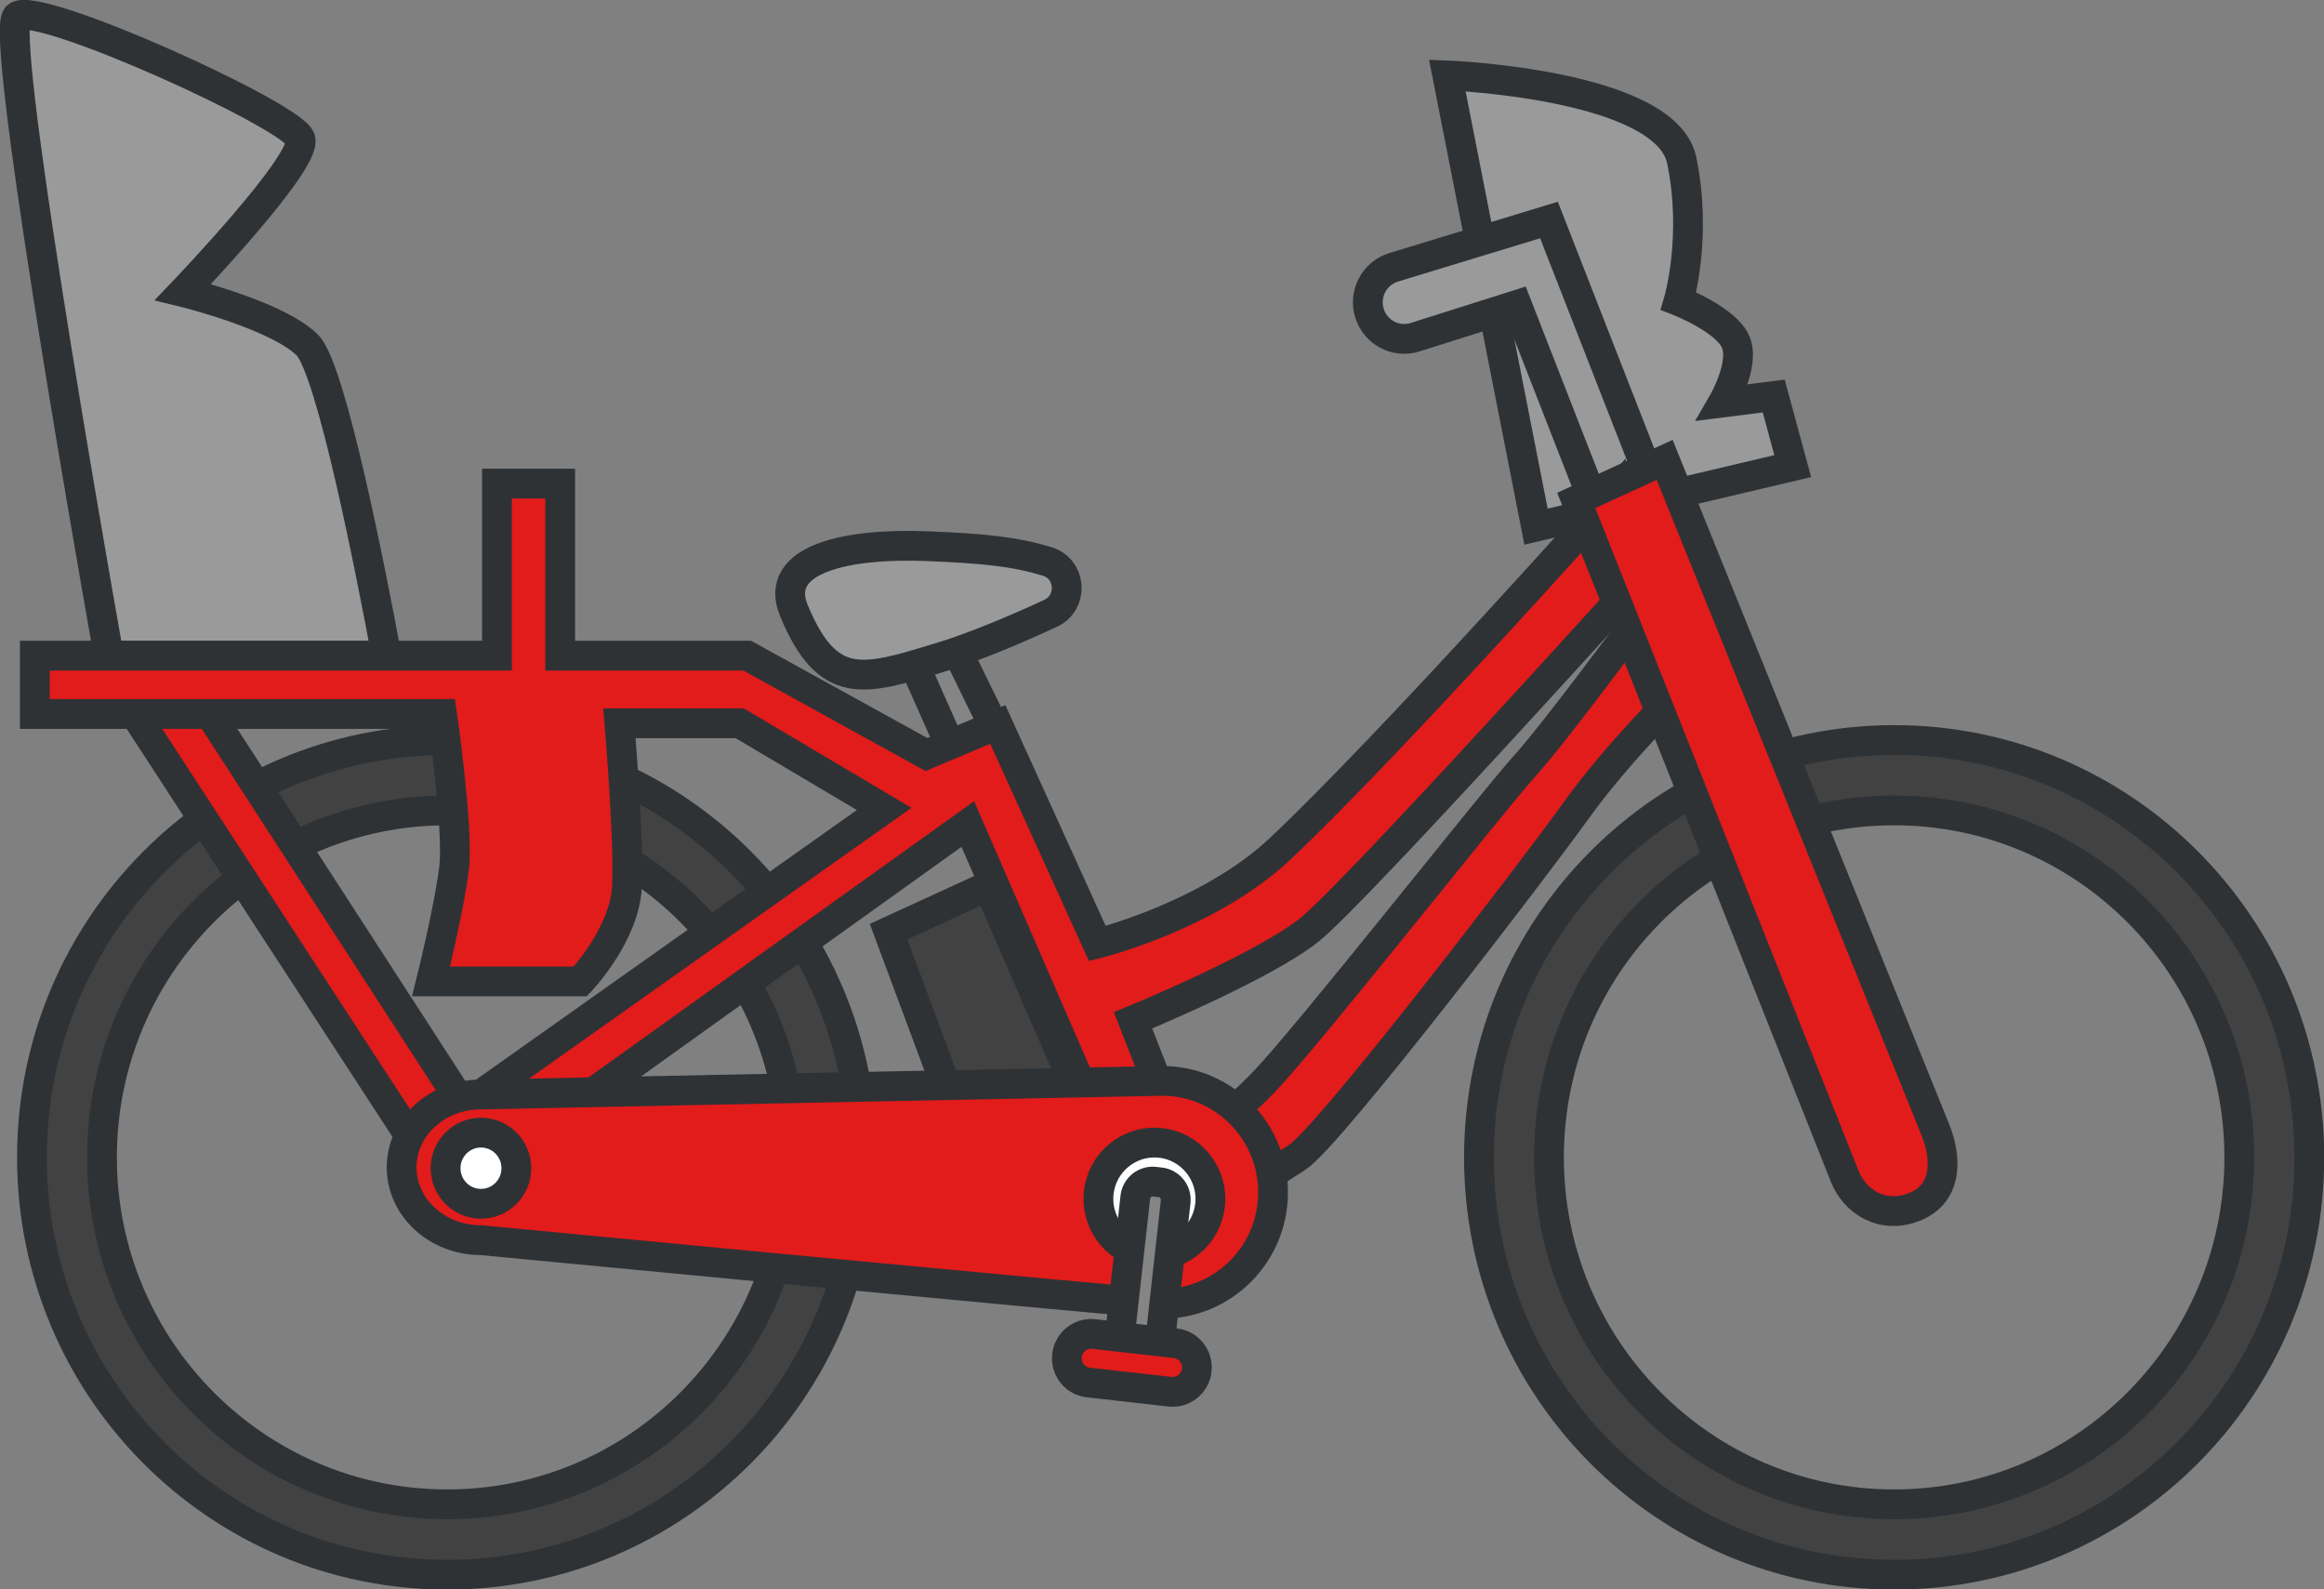<svg width="117" height="80" viewBox="0 0 117 80" fill="none" xmlns="http://www.w3.org/2000/svg">
<rect x="0" y="0" width="117" height="80" fill="#808080" stroke="none"/>
<g clip-path="url(#clip0_475_2183)">
<path d="M90.254 23.462L77.33 26.508L72.863 3.795C72.863 3.795 83.871 4.222 84.666 8.072C85.461 11.922 84.508 15.152 84.508 15.152C84.508 15.152 86.902 16.089 87.381 17.21C87.86 18.332 86.744 20.257 86.744 20.257L89.296 19.934L90.254 23.462Z" fill="#9A9A9A" stroke="#2F3235" stroke-width="1.5" stroke-miterlimit="10"/>
<path d="M77.982 11.073L70.163 13.455C69.18 13.753 68.632 14.809 68.953 15.787C69.264 16.749 70.286 17.275 71.244 16.972L76.368 15.35L80.574 26.131L83.471 25.119L77.982 11.073Z" fill="#9A9A9A" stroke="#2F3235" stroke-width="1.5" stroke-miterlimit="10"/>
<path d="M22.511 37.249C10.969 37.249 1.609 46.651 1.609 58.255C1.609 69.859 10.964 79.261 22.511 79.261C34.057 79.261 43.412 69.859 43.412 58.255C43.412 46.651 34.057 37.249 22.511 37.249ZM22.511 75.719C12.914 75.719 5.134 67.9 5.134 58.255C5.134 48.61 12.914 40.791 22.511 40.791C32.107 40.791 39.887 48.61 39.887 58.255C39.887 67.9 32.107 75.719 22.511 75.719Z" fill="#424242" stroke="#2F3235" stroke-width="1.5" stroke-miterlimit="10"/>
<path d="M45.707 32.734L47.766 31.916L50.372 37.249L48.037 37.978L45.707 32.734Z" fill="#858585" stroke="#2F3235" stroke-width="1.5" stroke-miterlimit="10"/>
<path d="M82.83 30.71L84.444 34.947C84.444 34.947 81.442 37.874 79.354 40.791C77.266 43.704 66.929 57.203 65.305 58.255C63.681 59.307 62.871 59.793 62.871 59.793L60.107 57.054C60.107 57.054 61.361 56.846 63.681 54.405C66.001 51.964 75.06 40.439 76.743 38.574C78.426 36.708 82.825 30.71 82.825 30.71H82.83Z" fill="#E21B1B" stroke="#2F3235" stroke-width="1.5" stroke-miterlimit="10"/>
<path d="M5.228 33.548L8.669 33.002L23.863 56.464L20.773 57.407L5.228 33.548Z" fill="#E21B1B" stroke="#2F3235" stroke-width="1.5" stroke-miterlimit="10"/>
<path d="M19.459 33.002C18.699 28.914 16.68 18.585 15.476 17.374C13.97 15.861 9.211 14.7 9.211 14.7C9.211 14.7 15.476 8.166 15.125 7C14.78 5.834 1.905 0.005 0.864 0.824C-0.04 1.528 4.29 26.305 5.474 33.002H19.459Z" fill="#9A9A9A" stroke="#2F3235" stroke-width="1.5" stroke-miterlimit="10"/>
<path d="M81.097 25.039C81.097 25.039 70.054 37.428 64.461 42.711C60.873 46.1 55.245 47.494 55.245 47.494L50.234 36.465L46.641 37.978L37.617 33.002H28.203V24.34H25.019V33.002H1.753V35.939H22.254C22.254 35.939 23.093 41.709 22.861 43.689C22.629 45.668 21.701 49.399 21.701 49.399H29.215C29.215 49.399 31.446 47.067 31.564 44.621C31.678 42.175 31.184 36.406 31.184 36.406H37.241L44.513 40.717L24.209 55.09L26.919 57.094L48.724 41.476L54.756 55.348H58.602L57.042 51.359C57.042 51.359 63.607 48.665 65.927 46.799C68.248 44.934 82.83 28.775 82.83 28.775L81.097 25.044V25.039Z" fill="#E21B1B" stroke="#2F3235" stroke-width="1.5" stroke-miterlimit="10"/>
<path d="M55.146 57.01H48.501L44.735 46.894L49.745 44.597L55.146 57.01Z" fill="#424242" stroke="#2F3235" stroke-width="1.5" stroke-miterlimit="10"/>
<path d="M95.359 37.249C83.817 37.249 74.457 46.651 74.457 58.255C74.457 69.859 83.812 79.261 95.359 79.261C106.905 79.261 116.26 69.859 116.26 58.255C116.26 46.651 106.905 37.249 95.359 37.249ZM95.359 75.719C85.762 75.719 77.982 67.9 77.982 58.255C77.982 48.61 85.762 40.791 95.359 40.791C104.955 40.791 112.735 48.61 112.735 58.255C112.735 67.9 104.955 75.719 95.359 75.719Z" fill="#424242" stroke="#2F3235" stroke-width="1.5" stroke-miterlimit="10"/>
<path d="M58.508 54.405C58.226 54.405 24.209 55.09 24.209 55.09C22.007 55.09 20.22 56.732 20.22 58.756C20.22 60.78 22.007 62.422 24.209 62.422C24.209 62.422 57.718 65.627 58.508 65.627C61.593 65.627 64.091 63.117 64.091 60.016C64.091 56.915 61.593 54.405 58.508 54.405Z" fill="#E21B1B" stroke="#2F3235" stroke-width="1.5" stroke-miterlimit="10"/>
<path d="M58.118 63.176C59.674 63.176 60.936 61.908 60.936 60.343C60.936 58.779 59.674 57.511 58.118 57.511C56.561 57.511 55.299 58.779 55.299 60.343C55.299 61.908 56.561 63.176 58.118 63.176Z" fill="white" stroke="#2F3235" stroke-width="1.5" stroke-miterlimit="10"/>
<path d="M24.214 60.592C25.198 60.592 25.996 59.79 25.996 58.801C25.996 57.812 25.198 57.01 24.214 57.01C23.23 57.01 22.432 57.812 22.432 58.801C22.432 59.79 23.23 60.592 24.214 60.592Z" fill="white" stroke="#2F3235" stroke-width="1.5" stroke-miterlimit="10"/>
<path d="M58.413 59.513L58.128 59.48C57.646 59.426 57.211 59.775 57.157 60.26L56.311 67.838C56.257 68.322 56.604 68.759 57.086 68.814L57.371 68.846C57.853 68.9 58.288 68.551 58.342 68.066L59.188 60.489C59.242 60.004 58.895 59.567 58.413 59.513Z" fill="#858585" stroke="#2F3235" stroke-width="1.5" stroke-miterlimit="10"/>
<path d="M59.172 67.61L55.066 67.147C54.397 67.072 53.794 67.556 53.719 68.228L53.718 68.233C53.643 68.906 54.125 69.512 54.794 69.588L58.9 70.051C59.569 70.126 60.172 69.642 60.248 68.969L60.248 68.965C60.323 68.292 59.842 67.686 59.172 67.61Z" fill="#E21B1B" stroke="#2F3235" stroke-width="1.5" stroke-miterlimit="10"/>
<path d="M47.223 33.121C43.486 34.257 41.679 34.848 39.971 30.74C38.865 28.091 42.736 27.337 46.635 27.49C49.651 27.609 51.113 27.778 52.717 28.259C53.941 28.626 54.05 30.333 52.895 30.869C51.231 31.643 49.099 32.556 47.228 33.126L47.223 33.121Z" fill="#9A9A9A" stroke="#2F3235" stroke-width="1.5" stroke-miterlimit="10"/>
<path d="M83.807 23.149L79.355 25.188L92.871 59.208C93.384 60.497 94.791 61.4 96.41 60.736C98.158 60.016 97.94 58.121 97.442 56.886L83.807 23.149Z" fill="#E21B1B" stroke="#2F3235" stroke-width="1.5" stroke-miterlimit="10"/>
</g>
<defs>
<clipPath id="clip0_475_2183">
<rect width="117" height="80" fill="white"/>
</clipPath>
</defs>
</svg>
